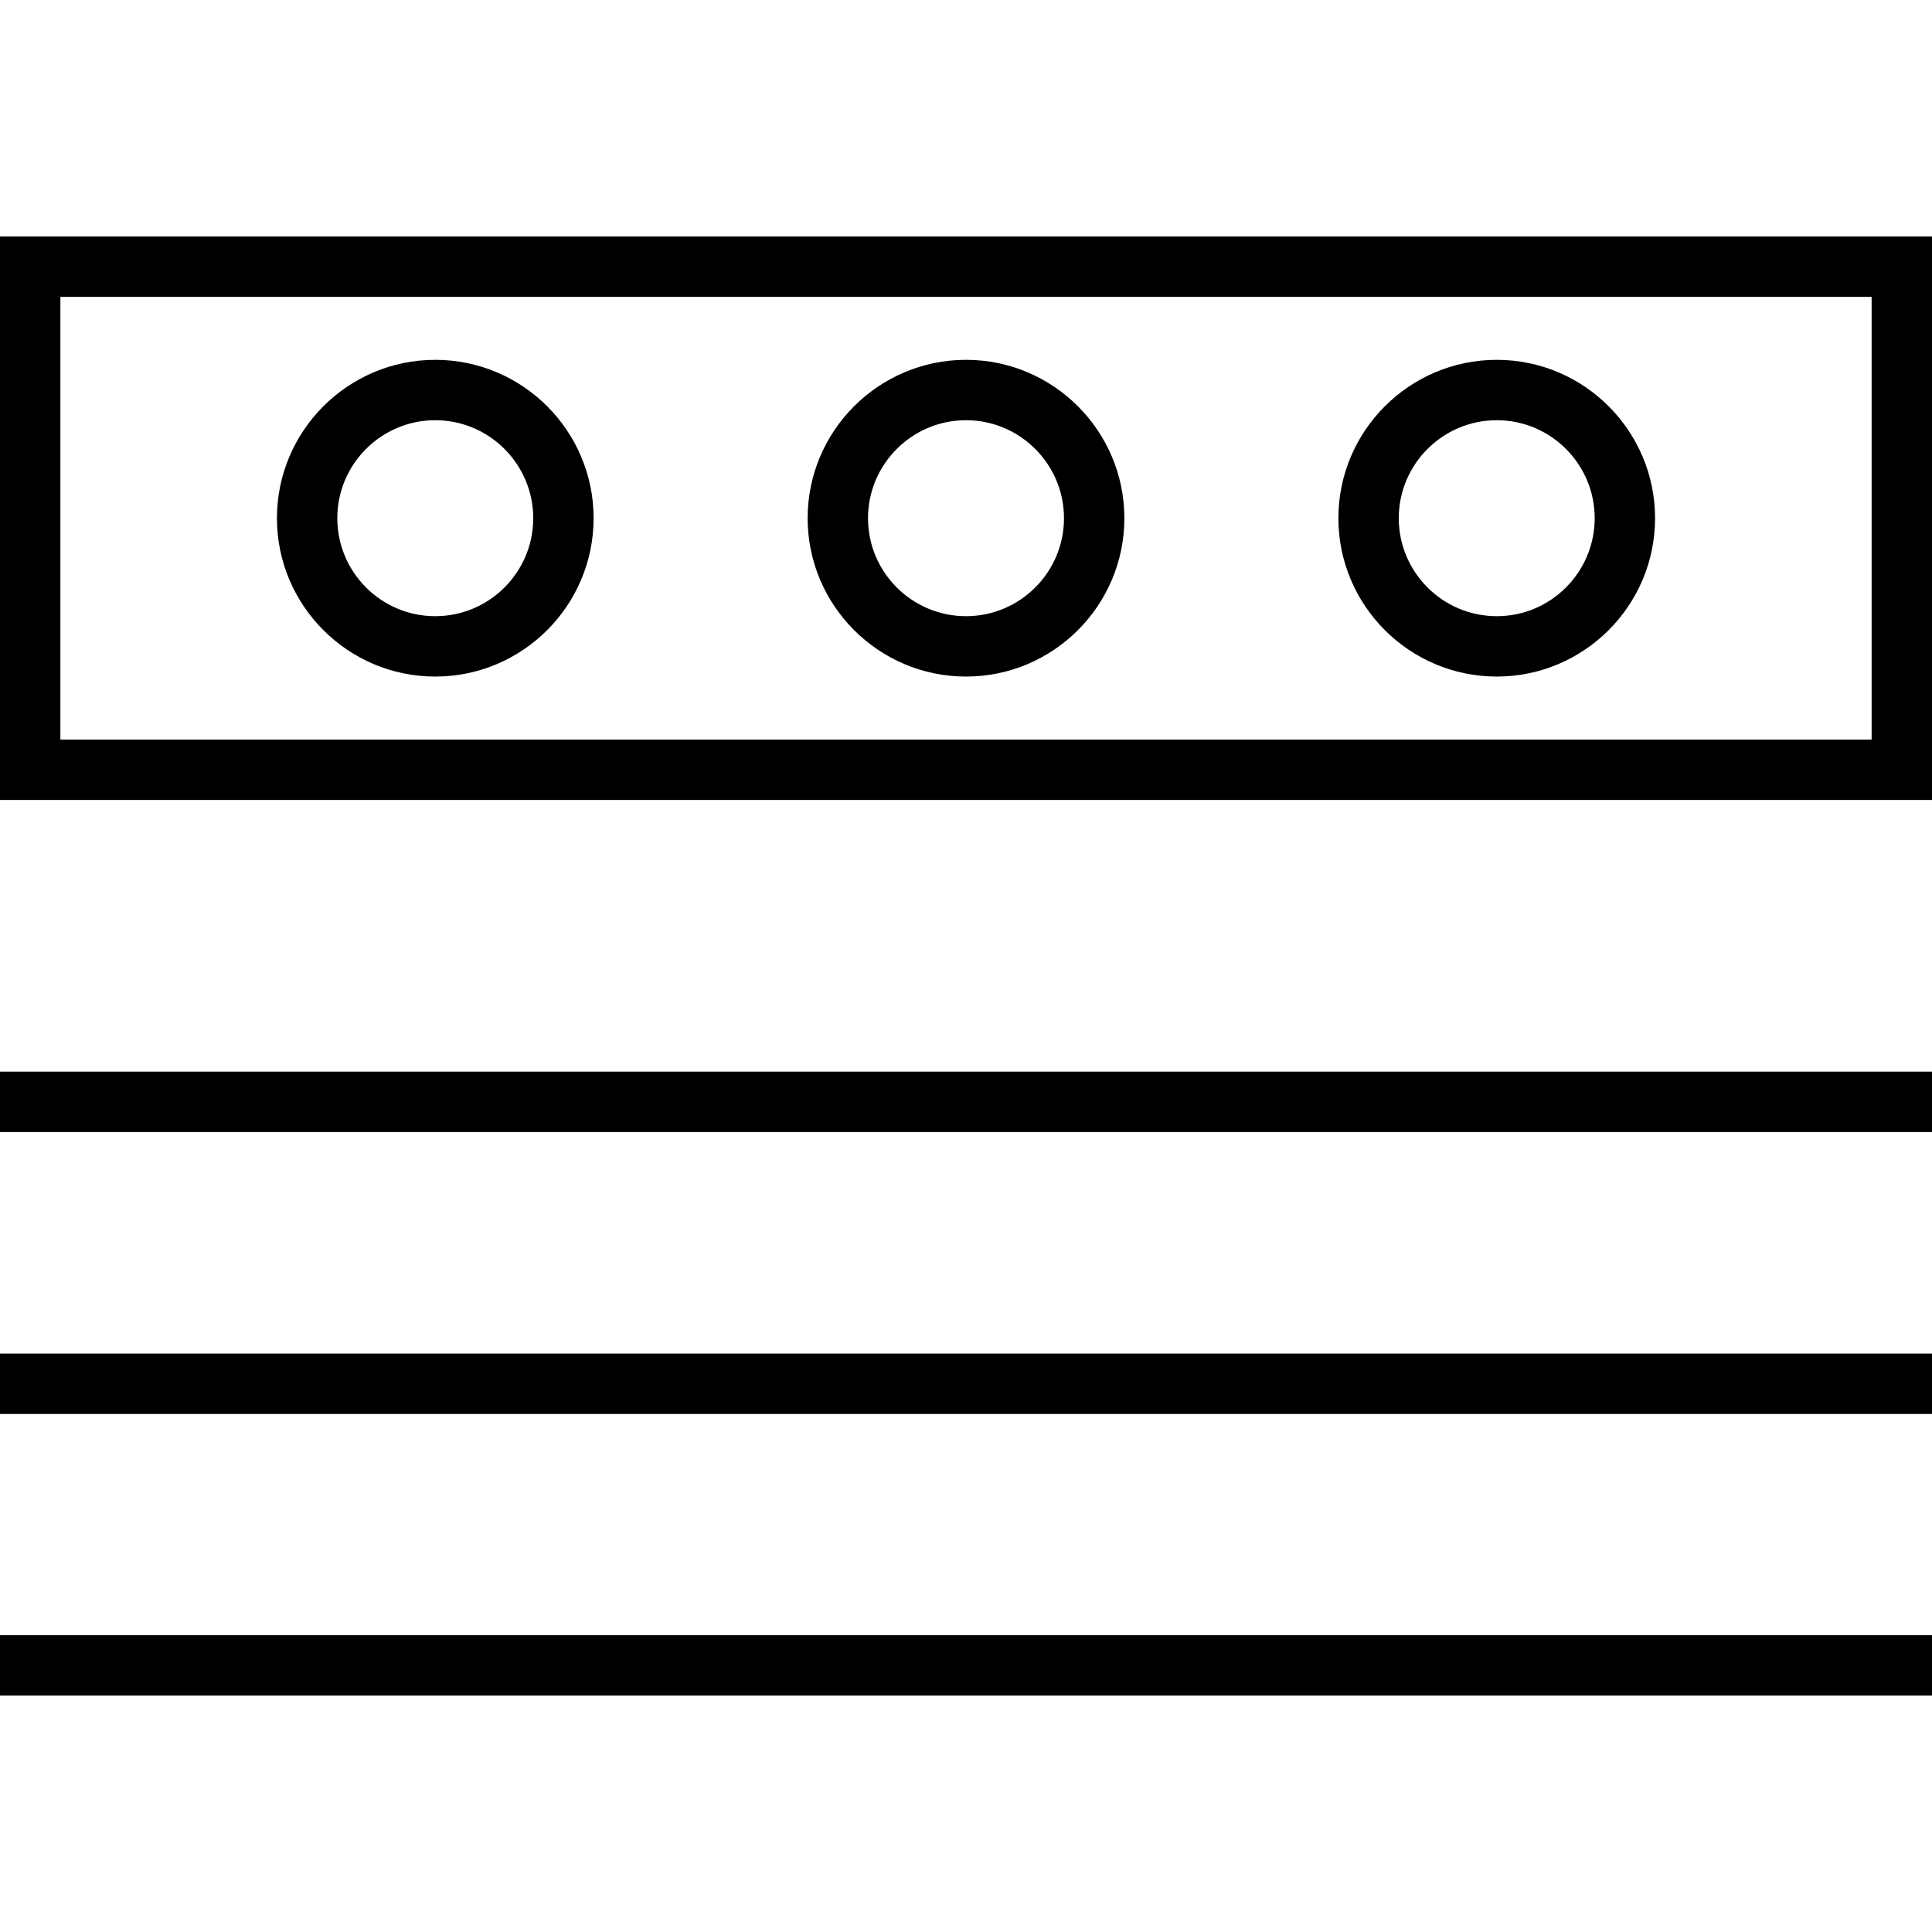 <?xml version="1.0" encoding="iso-8859-1"?>
<!-- Uploaded to: SVG Repo, www.svgrepo.com, Generator: SVG Repo Mixer Tools -->
<svg fill="#000000" version="1.1" id="Layer_1" xmlns="http://www.w3.org/2000/svg" xmlns:xlink="http://www.w3.org/1999/xlink" 
	 viewBox="0 0 512 512" xml:space="preserve">
<g>
	<g>
		<path d="M0,62.672V212h512V62.672H0z M496,196H16V78.672h480V196z"/>
	</g>
</g>
<g>
	<g>
		<rect y="284" width="512" height="16"/>
	</g>
</g>
<g>
	<g>
		<rect y="358.72" width="512" height="16"/>
	</g>
</g>
<g>
	<g>
		<rect y="433.328" width="512" height="16"/>
	</g>
</g>
<g>
	<g>
		<path d="M115.344,95.36c-23.136,0-41.952,18.832-41.952,41.968s18.816,41.968,41.952,41.968s41.968-18.816,41.968-41.968
			C157.312,114.176,138.48,95.36,115.344,95.36z M115.344,163.296c-14.32,0-25.952-11.648-25.952-25.968
			s11.648-25.968,25.952-25.968s25.968,11.648,25.968,25.968S129.664,163.296,115.344,163.296z"/>
	</g>
</g>
<g>
	<g>
		<path d="M256,95.36c-23.136,0-41.968,18.832-41.968,41.968s18.832,41.968,41.968,41.968s41.968-18.816,41.968-41.968
			C297.968,114.176,279.136,95.36,256,95.36z M256,163.296c-14.32,0-25.968-11.648-25.968-25.968S241.696,111.36,256,111.36
			s25.968,11.648,25.968,25.968S270.32,163.296,256,163.296z"/>
	</g>
</g>
<g>
	<g>
		<path d="M396.656,95.36c-23.136,0-41.968,18.832-41.968,41.968s18.832,41.968,41.968,41.968s41.952-18.816,41.952-41.968
			C438.608,114.176,419.792,95.36,396.656,95.36z M396.656,163.296c-14.32,0-25.968-11.648-25.968-25.968
			s11.664-25.968,25.968-25.968c14.304,0,25.952,11.648,25.952,25.968S410.976,163.296,396.656,163.296z"/>
	</g>
</g>
</svg>